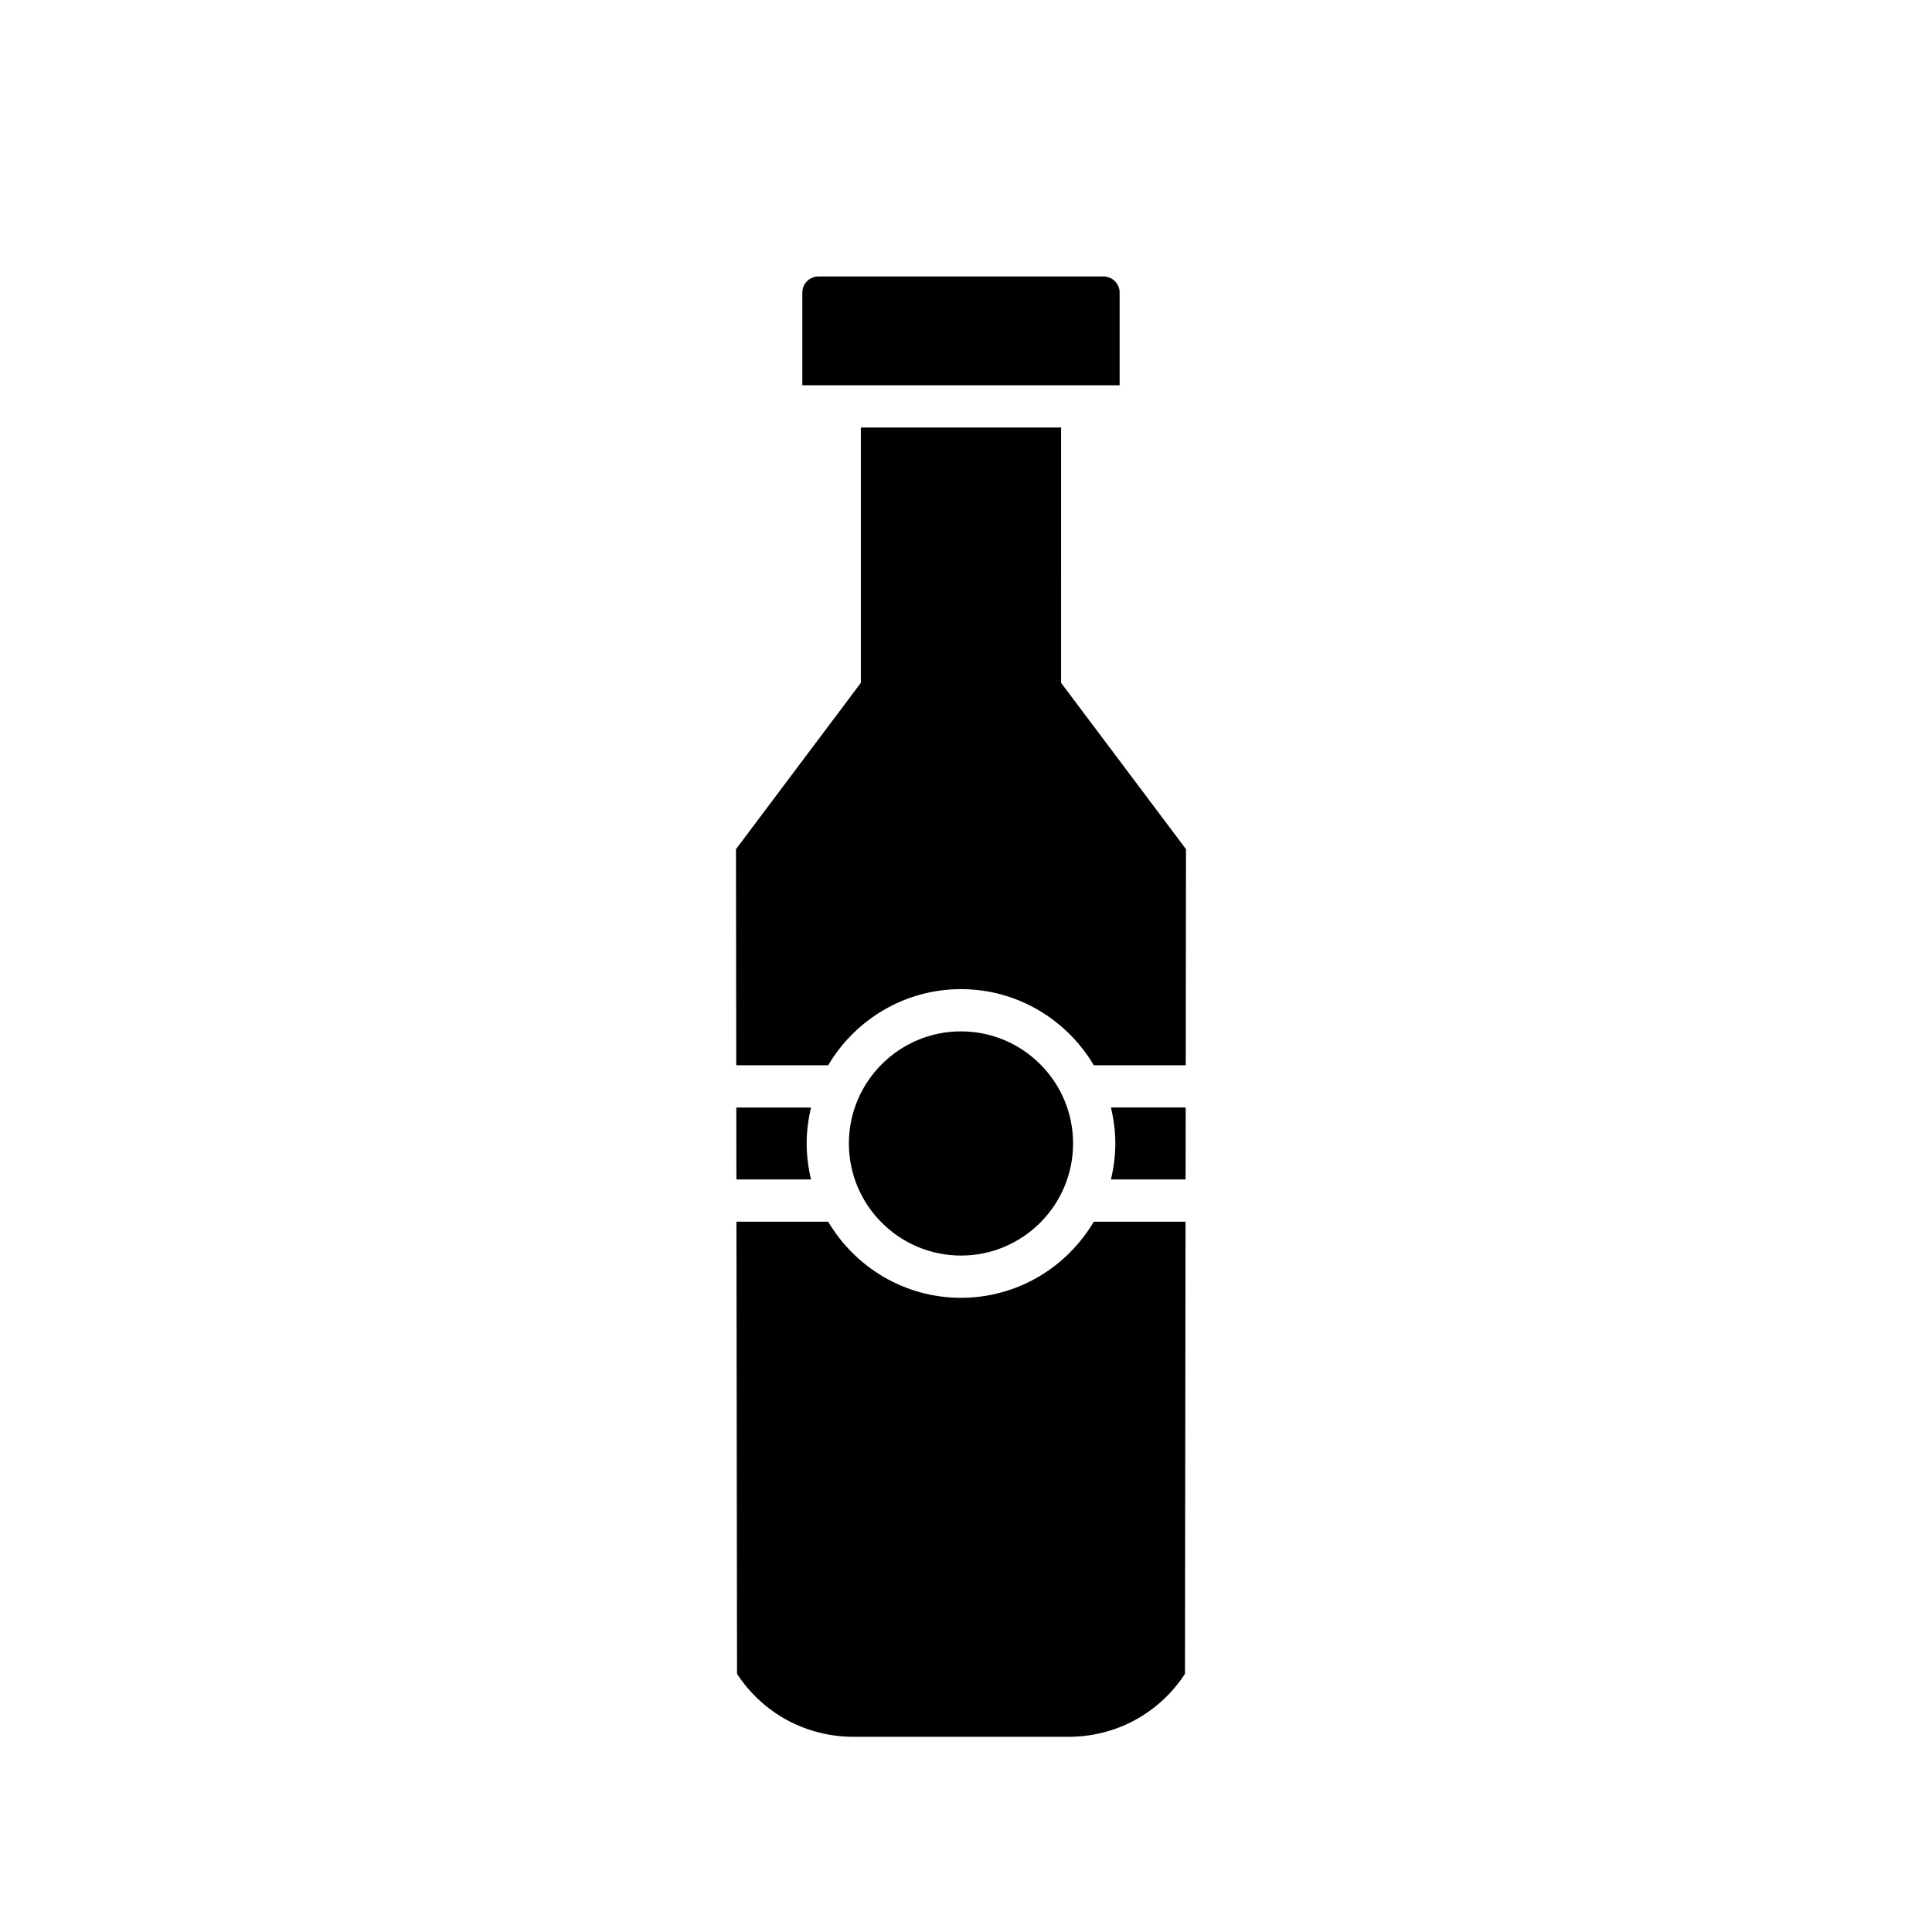 <?xml version="1.0" encoding="UTF-8"?>
<!-- Uploaded to: SVG Repo, www.svgrepo.com, Generator: SVG Repo Mixer Tools -->
<svg fill="#000000" width="800px" height="800px" version="1.1" viewBox="144 144 512 512" xmlns="http://www.w3.org/2000/svg">
 <path d="m339.13 437.5h19.809c-0.734 3.074-1.168 6.254-1.168 9.535 0 3.289 0.434 6.473 1.168 9.535h-19.785zm118.9 150.09c-6.856 10.473-18.289 16.684-30.879 16.684h-56.953c-12.598-0.012-24.031-6.223-30.875-16.684l-0.156-119.83h24.309c7.125 12.047 20.215 20.172 35.195 20.172 14.984 0 28.074-8.125 35.195-20.172h24.312zm-89.066-140.56c0-16.379 13.324-29.707 29.707-29.707 16.383 0 29.707 13.328 29.707 29.707s-13.324 29.707-29.707 29.707c-16.383-0.004-29.707-13.332-29.707-29.707zm89.23 9.531h-19.789c0.734-3.062 1.168-6.242 1.168-9.535 0-3.281-0.434-6.461-1.168-9.535h19.812zm-101.57-210.46v-24.566c0-2.363 1.922-4.273 4.281-4.273h75.527c2.359 0 4.281 1.914 4.281 4.273v24.566zm15.512 78.859v-67.664h53.059l0.004 67.664 33.102 44.074-0.07 57.27h-24.363c-7.125-12.047-20.215-20.172-35.195-20.172-14.984 0-28.074 8.125-35.195 20.172h-24.363l-0.074-57.27z"/>
</svg>